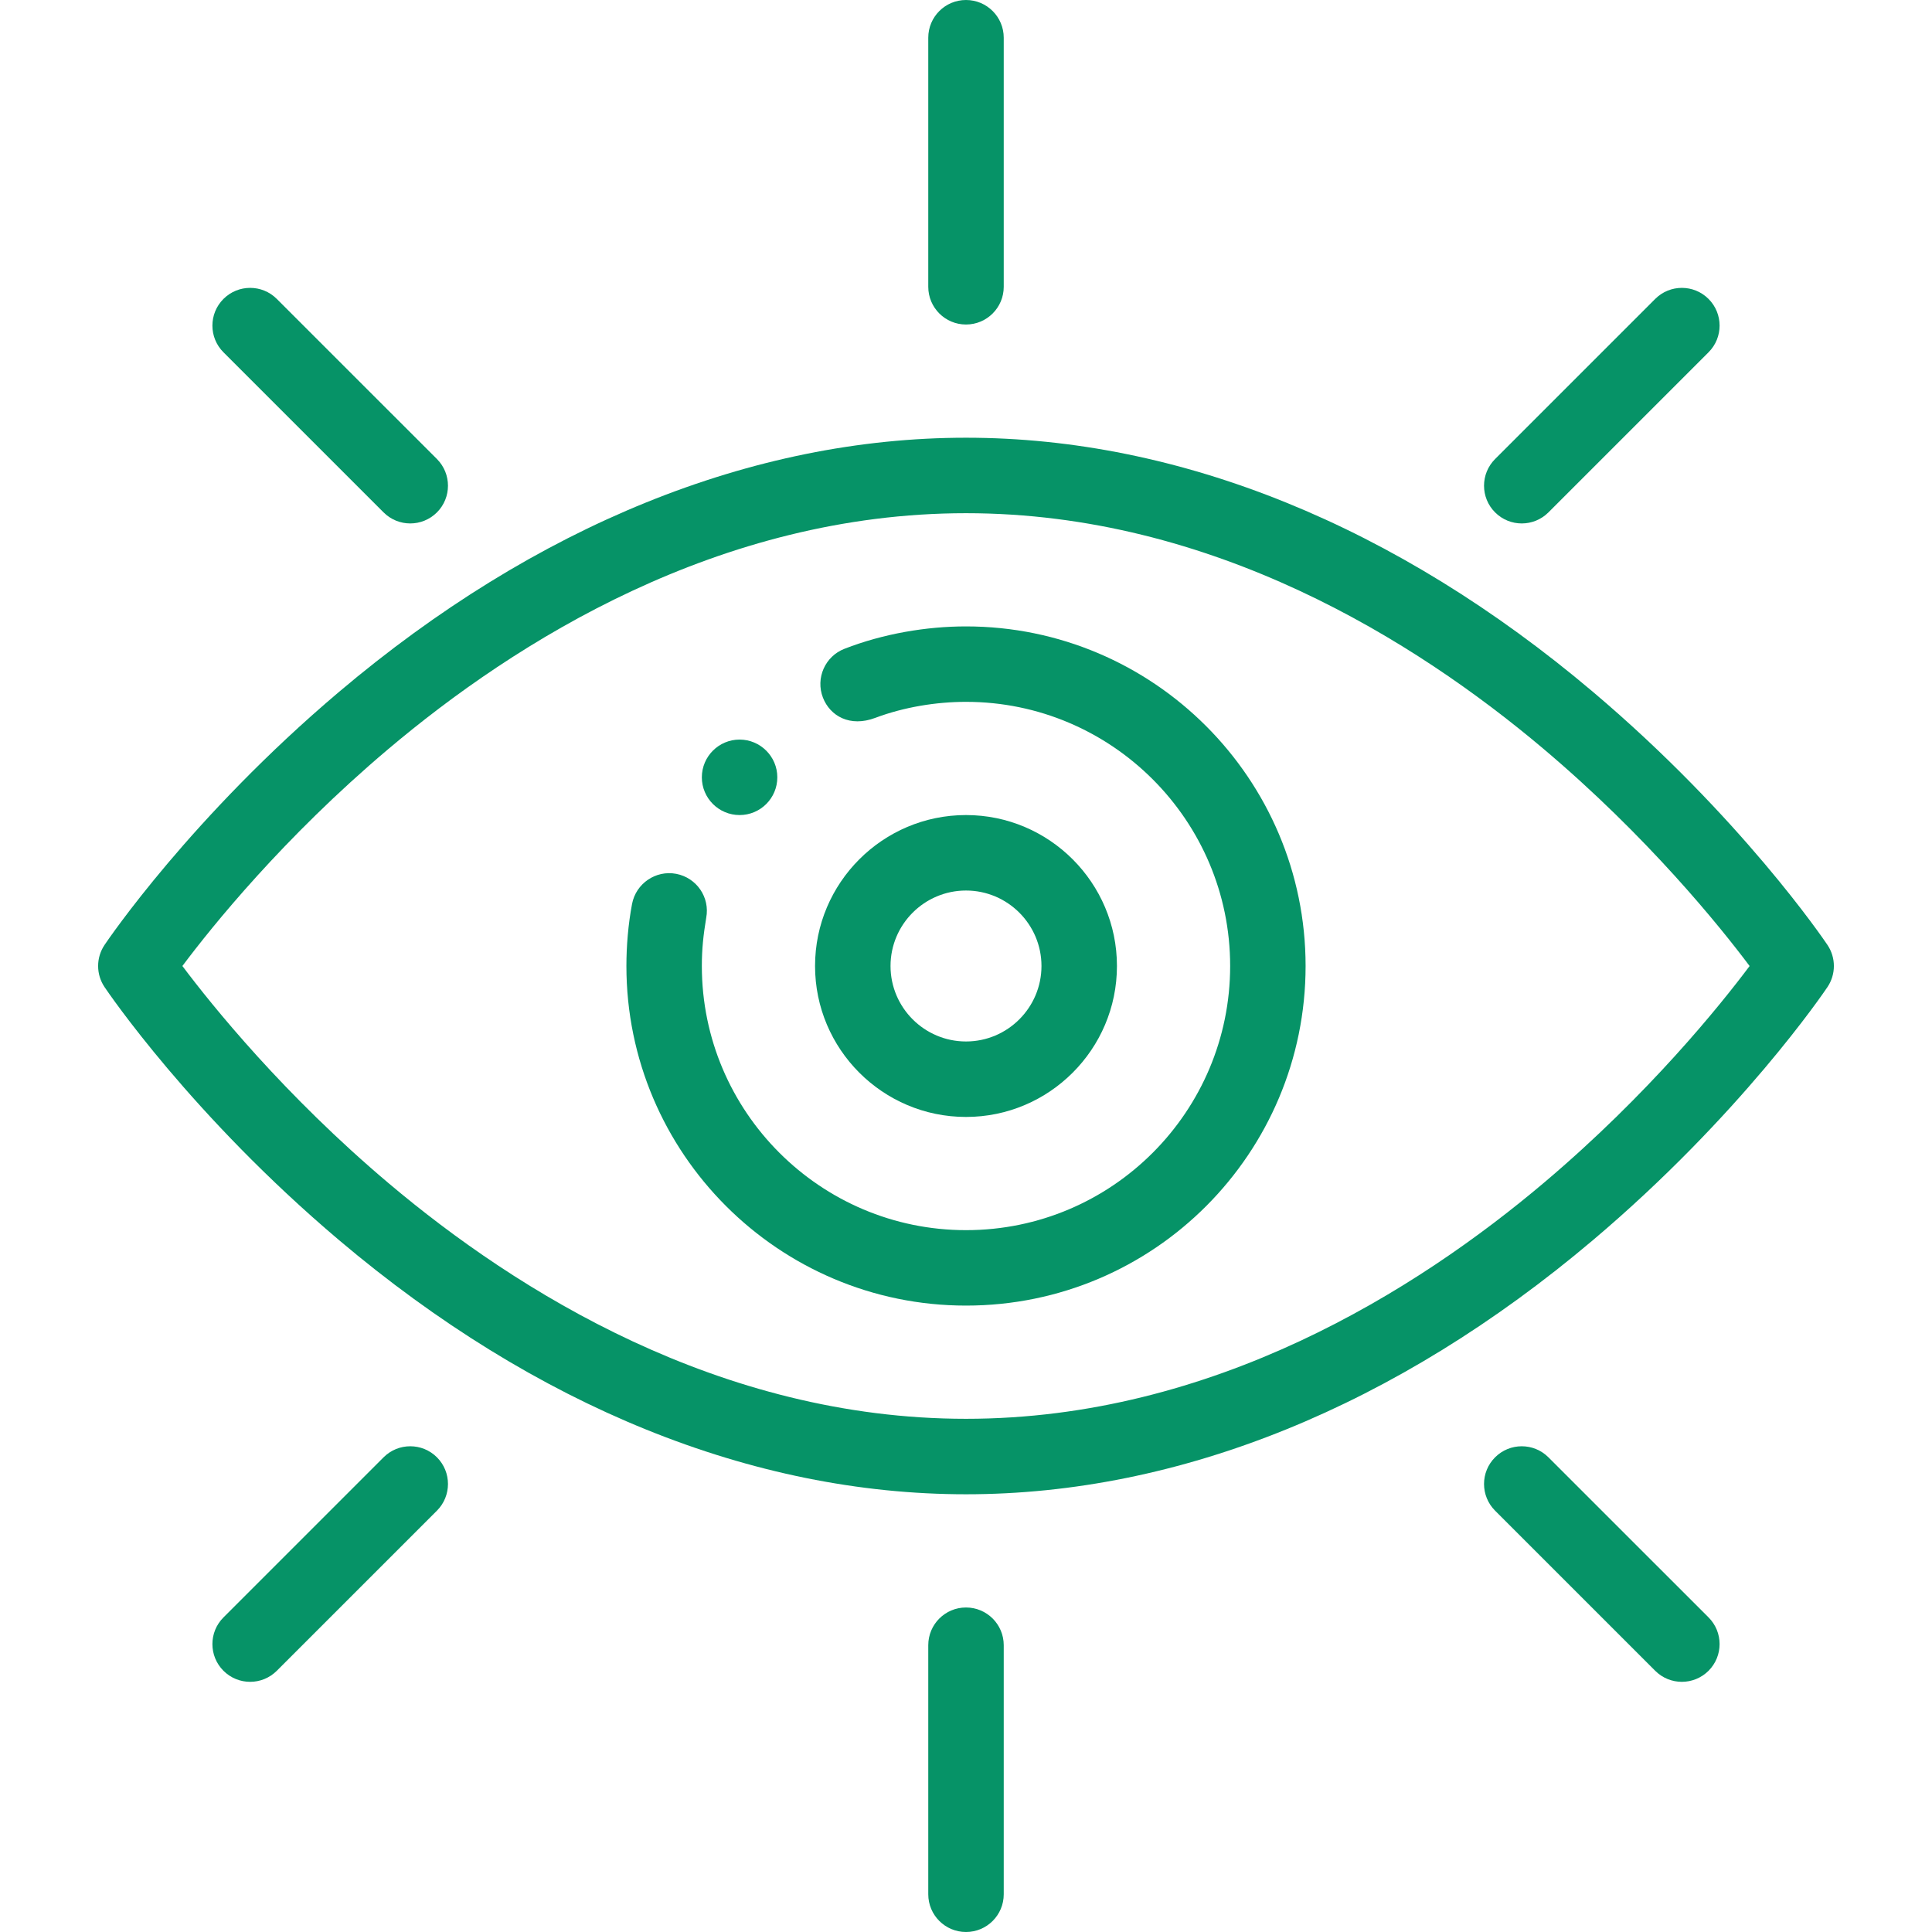 <svg width="62" height="62" viewBox="0 0 62 62" fill="none" xmlns="http://www.w3.org/2000/svg">
<path d="M23.734 26.156C24.403 26.156 24.945 25.614 24.945 24.945C24.945 24.274 24.397 23.734 23.734 23.734C23.066 23.734 22.523 24.277 22.523 24.945C22.523 25.614 23.066 26.156 23.734 26.156Z" fill="#069367"/>
<path d="M31 10.414C31.669 10.414 32.211 9.872 32.211 9.203V1.211C32.211 0.542 31.669 0 31 0C30.331 0 29.789 0.542 29.789 1.211V9.203C29.789 9.872 30.331 10.414 31 10.414Z" fill="#069367"/>
<path d="M29.789 52.797V60.789C29.789 61.458 30.331 62 31 62C31.669 62 32.211 61.458 32.211 60.789V52.797C32.211 52.128 31.669 51.586 31 51.586C30.331 51.586 29.789 52.128 29.789 52.797Z" fill="#069367"/>
<path d="M12.309 16.443C12.782 16.916 13.548 16.916 14.022 16.443C14.494 15.971 14.494 15.204 14.022 14.731L8.883 9.593C8.411 9.12 7.644 9.12 7.171 9.593C6.698 10.066 6.698 10.833 7.171 11.305L12.309 16.443Z" fill="#069367"/>
<path d="M47.979 46.767C47.506 47.239 47.506 48.006 47.979 48.479L53.117 53.617C53.589 54.09 54.356 54.09 54.829 53.617C55.302 53.144 55.302 52.377 54.829 51.904L49.691 46.767C49.218 46.294 48.452 46.294 47.979 46.767Z" fill="#069367"/>
<path d="M49.691 16.443L54.829 11.305C55.302 10.833 55.302 10.066 54.829 9.593C54.356 9.12 53.59 9.12 53.117 9.593L47.979 14.731C47.506 15.204 47.506 15.971 47.979 16.443C48.452 16.916 49.218 16.916 49.691 16.443Z" fill="#069367"/>
<path d="M12.309 46.767L7.171 51.905C6.698 52.377 6.698 53.144 7.171 53.617C7.644 54.09 8.41 54.09 8.883 53.617L14.022 48.479C14.494 48.006 14.494 47.239 14.022 46.767C13.549 46.294 12.782 46.294 12.309 46.767Z" fill="#069367"/>
<path d="M10.879 39.796C17.189 45.133 24.147 47.953 31 47.953C37.853 47.953 44.811 45.133 51.121 39.796C55.85 35.797 58.534 31.843 58.645 31.676C58.92 31.267 58.92 30.733 58.645 30.324C58.534 30.158 55.85 26.203 51.121 22.204C44.811 16.867 37.853 14.047 31 14.047C24.147 14.047 17.189 16.867 10.879 22.204C6.151 26.203 3.467 30.157 3.355 30.324C3.08 30.733 3.08 31.267 3.355 31.676C3.467 31.843 6.151 35.797 10.879 39.796ZM12.442 24.054C16.534 20.593 23.075 16.469 31 16.469C38.901 16.469 45.425 20.57 49.507 24.01C52.878 26.852 55.193 29.729 56.147 31.001C55.2 32.264 52.911 35.111 49.558 37.946C45.466 41.407 38.925 45.531 31 45.531C23.099 45.531 16.575 41.43 12.494 37.99C9.122 35.148 6.807 32.27 5.853 31C6.8 29.736 9.089 26.889 12.442 24.054Z" fill="#069367"/>
<path d="M31 41.898C37.047 41.898 41.898 36.991 41.898 31C41.898 24.991 37.009 20.102 31 20.102C29.728 20.102 28.346 20.335 27.099 20.821C26.476 21.063 26.167 21.765 26.409 22.388C26.637 22.975 27.274 23.347 28.094 23.035C29.017 22.689 30.05 22.523 31 22.523C35.674 22.523 39.477 26.326 39.477 31C39.477 35.66 35.698 39.477 31 39.477C26.326 39.477 22.523 35.674 22.523 31C22.523 30.435 22.574 30 22.663 29.454C22.788 28.797 22.356 28.168 21.699 28.042C21.044 27.918 20.408 28.352 20.283 29.009C20.159 29.666 20.102 30.36 20.102 31C20.102 37.009 24.991 41.898 31 41.898Z" fill="#069367"/>
<path d="M35.844 31C35.844 28.329 33.671 26.156 31 26.156C28.329 26.156 26.156 28.329 26.156 31C26.156 33.671 28.329 35.844 31 35.844C33.671 35.844 35.844 33.671 35.844 31ZM28.578 31C28.578 29.665 29.665 28.578 31 28.578C32.335 28.578 33.422 29.665 33.422 31C33.422 32.335 32.335 33.422 31 33.422C29.665 33.422 28.578 32.335 28.578 31Z" fill="#069367"/>
</svg>

